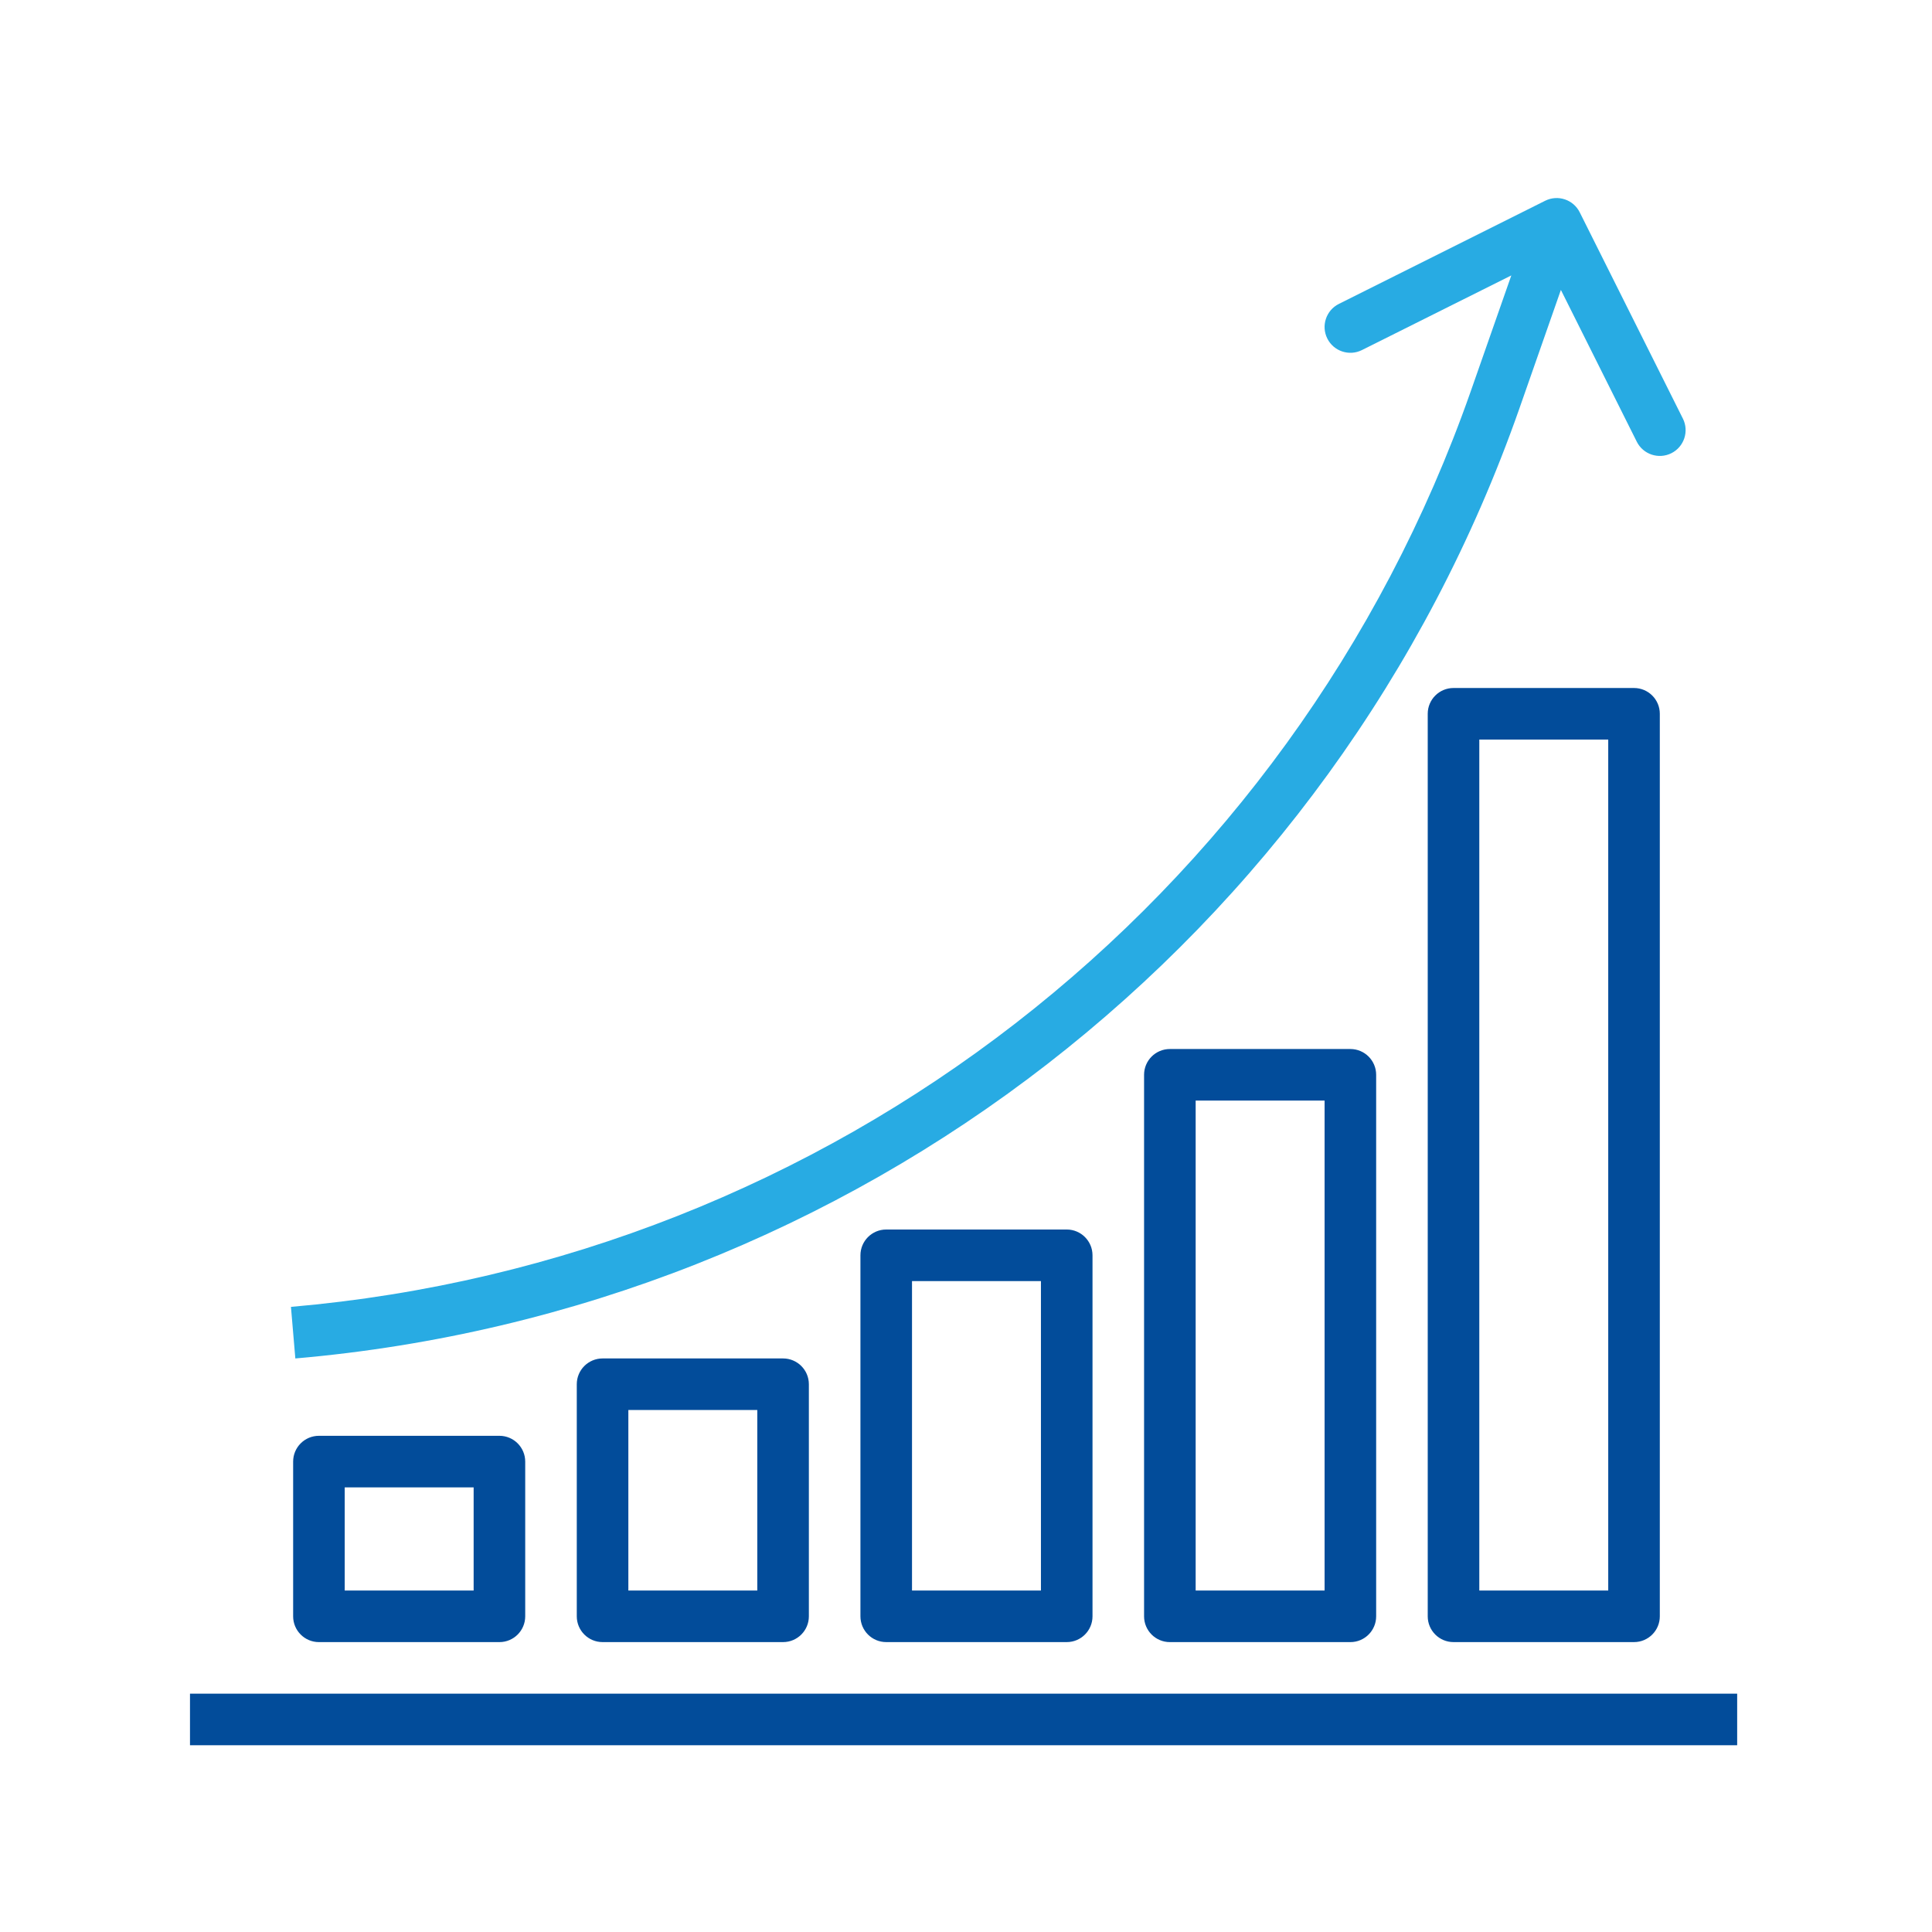 <?xml version="1.0" encoding="utf-8"?>
<!-- Generator: Adobe Illustrator 15.1.0, SVG Export Plug-In . SVG Version: 6.00 Build 0)  -->
<!DOCTYPE svg PUBLIC "-//W3C//DTD SVG 1.1//EN" "http://www.w3.org/Graphics/SVG/1.1/DTD/svg11.dtd">
<svg version="1.1" id="Layer_1" xmlns="http://www.w3.org/2000/svg" xmlns:xlink="http://www.w3.org/1999/xlink" x="0px" y="0px"
	 width="200px" height="200px" viewBox="0 0 200 200" enable-background="new 0 0 200 200" xml:space="preserve">
<g>
	<g>
		<rect x="19.668" y="175.328" fill="#024C9A" width="160.163" height="5.339"/>
	</g>
</g>
<g>
	<g>
		<path fill="#28ABE3" d="M174.213,43.335l-10.679-21.355c-0.658-1.319-2.26-1.855-3.58-1.197c0,0-0.001,0.001-0.002,0.001
			l-21.354,10.677c-1.319,0.659-1.855,2.264-1.196,3.583c0.659,1.319,2.264,1.855,3.583,1.196l15.466-7.728l-4.22,12.05
			c-18.551,52.83-66.33,89.893-122.112,94.726l0.454,5.339c57.884-5.015,107.461-43.479,126.7-98.303l4.309-12.312l7.854,15.709
			c0.657,1.319,2.263,1.855,3.582,1.196C174.336,46.258,174.871,44.655,174.213,43.335z"/>
	</g>
</g>
<g>
	<g>
		<path fill="#024C9A" d="M51.701,148.634H33.015c-1.475,0-2.669,1.196-2.669,2.67v16.017c0,1.474,1.195,2.669,2.669,2.669h18.686
			c1.474,0,2.669-1.195,2.669-2.669v-16.017C54.37,149.83,53.174,148.634,51.701,148.634z M49.031,164.65H35.684v-10.677h13.347
			V164.65z"/>
	</g>
</g>
<g>
	<g>
		<path fill="#024C9A" d="M81.064,140.626H62.378c-1.474,0-2.67,1.195-2.67,2.67v24.024c0,1.474,1.196,2.669,2.67,2.669h18.686
			c1.474,0,2.669-1.195,2.669-2.669v-24.024C83.733,141.821,82.538,140.626,81.064,140.626z M78.395,164.65H65.047v-18.686h13.348
			V164.65z"/>
	</g>
</g>
<g>
	<g>
		<path fill="#024C9A" d="M110.428,127.279H91.741c-1.474,0-2.669,1.194-2.669,2.67v37.371c0,1.474,1.195,2.669,2.669,2.669h18.687
			c1.474,0,2.668-1.195,2.668-2.669v-37.371C113.096,128.474,111.901,127.279,110.428,127.279z M107.758,164.65H94.411v-32.032
			h13.347V164.65z"/>
	</g>
</g>
<g>
	<g>
		<path fill="#024C9A" d="M139.791,108.594h-18.687c-1.474,0-2.67,1.195-2.67,2.669v56.058c0,1.474,1.196,2.669,2.67,2.669h18.687
			c1.474,0,2.668-1.195,2.668-2.669v-56.058C142.459,109.789,141.265,108.594,139.791,108.594z M137.121,164.65h-13.347v-50.719
			h13.347V164.65z"/>
	</g>
</g>
<g>
	<g>
		<path fill="#024C9A" d="M169.154,71.222h-18.688c-1.473,0-2.668,1.196-2.668,2.669v93.429c0,1.474,1.195,2.669,2.668,2.669h18.688
			c1.474,0,2.669-1.195,2.669-2.669V73.891C171.823,72.417,170.628,71.222,169.154,71.222z M166.484,164.65h-13.347V76.561h13.347
			V164.65z"/>
	</g>
</g>
</svg>
